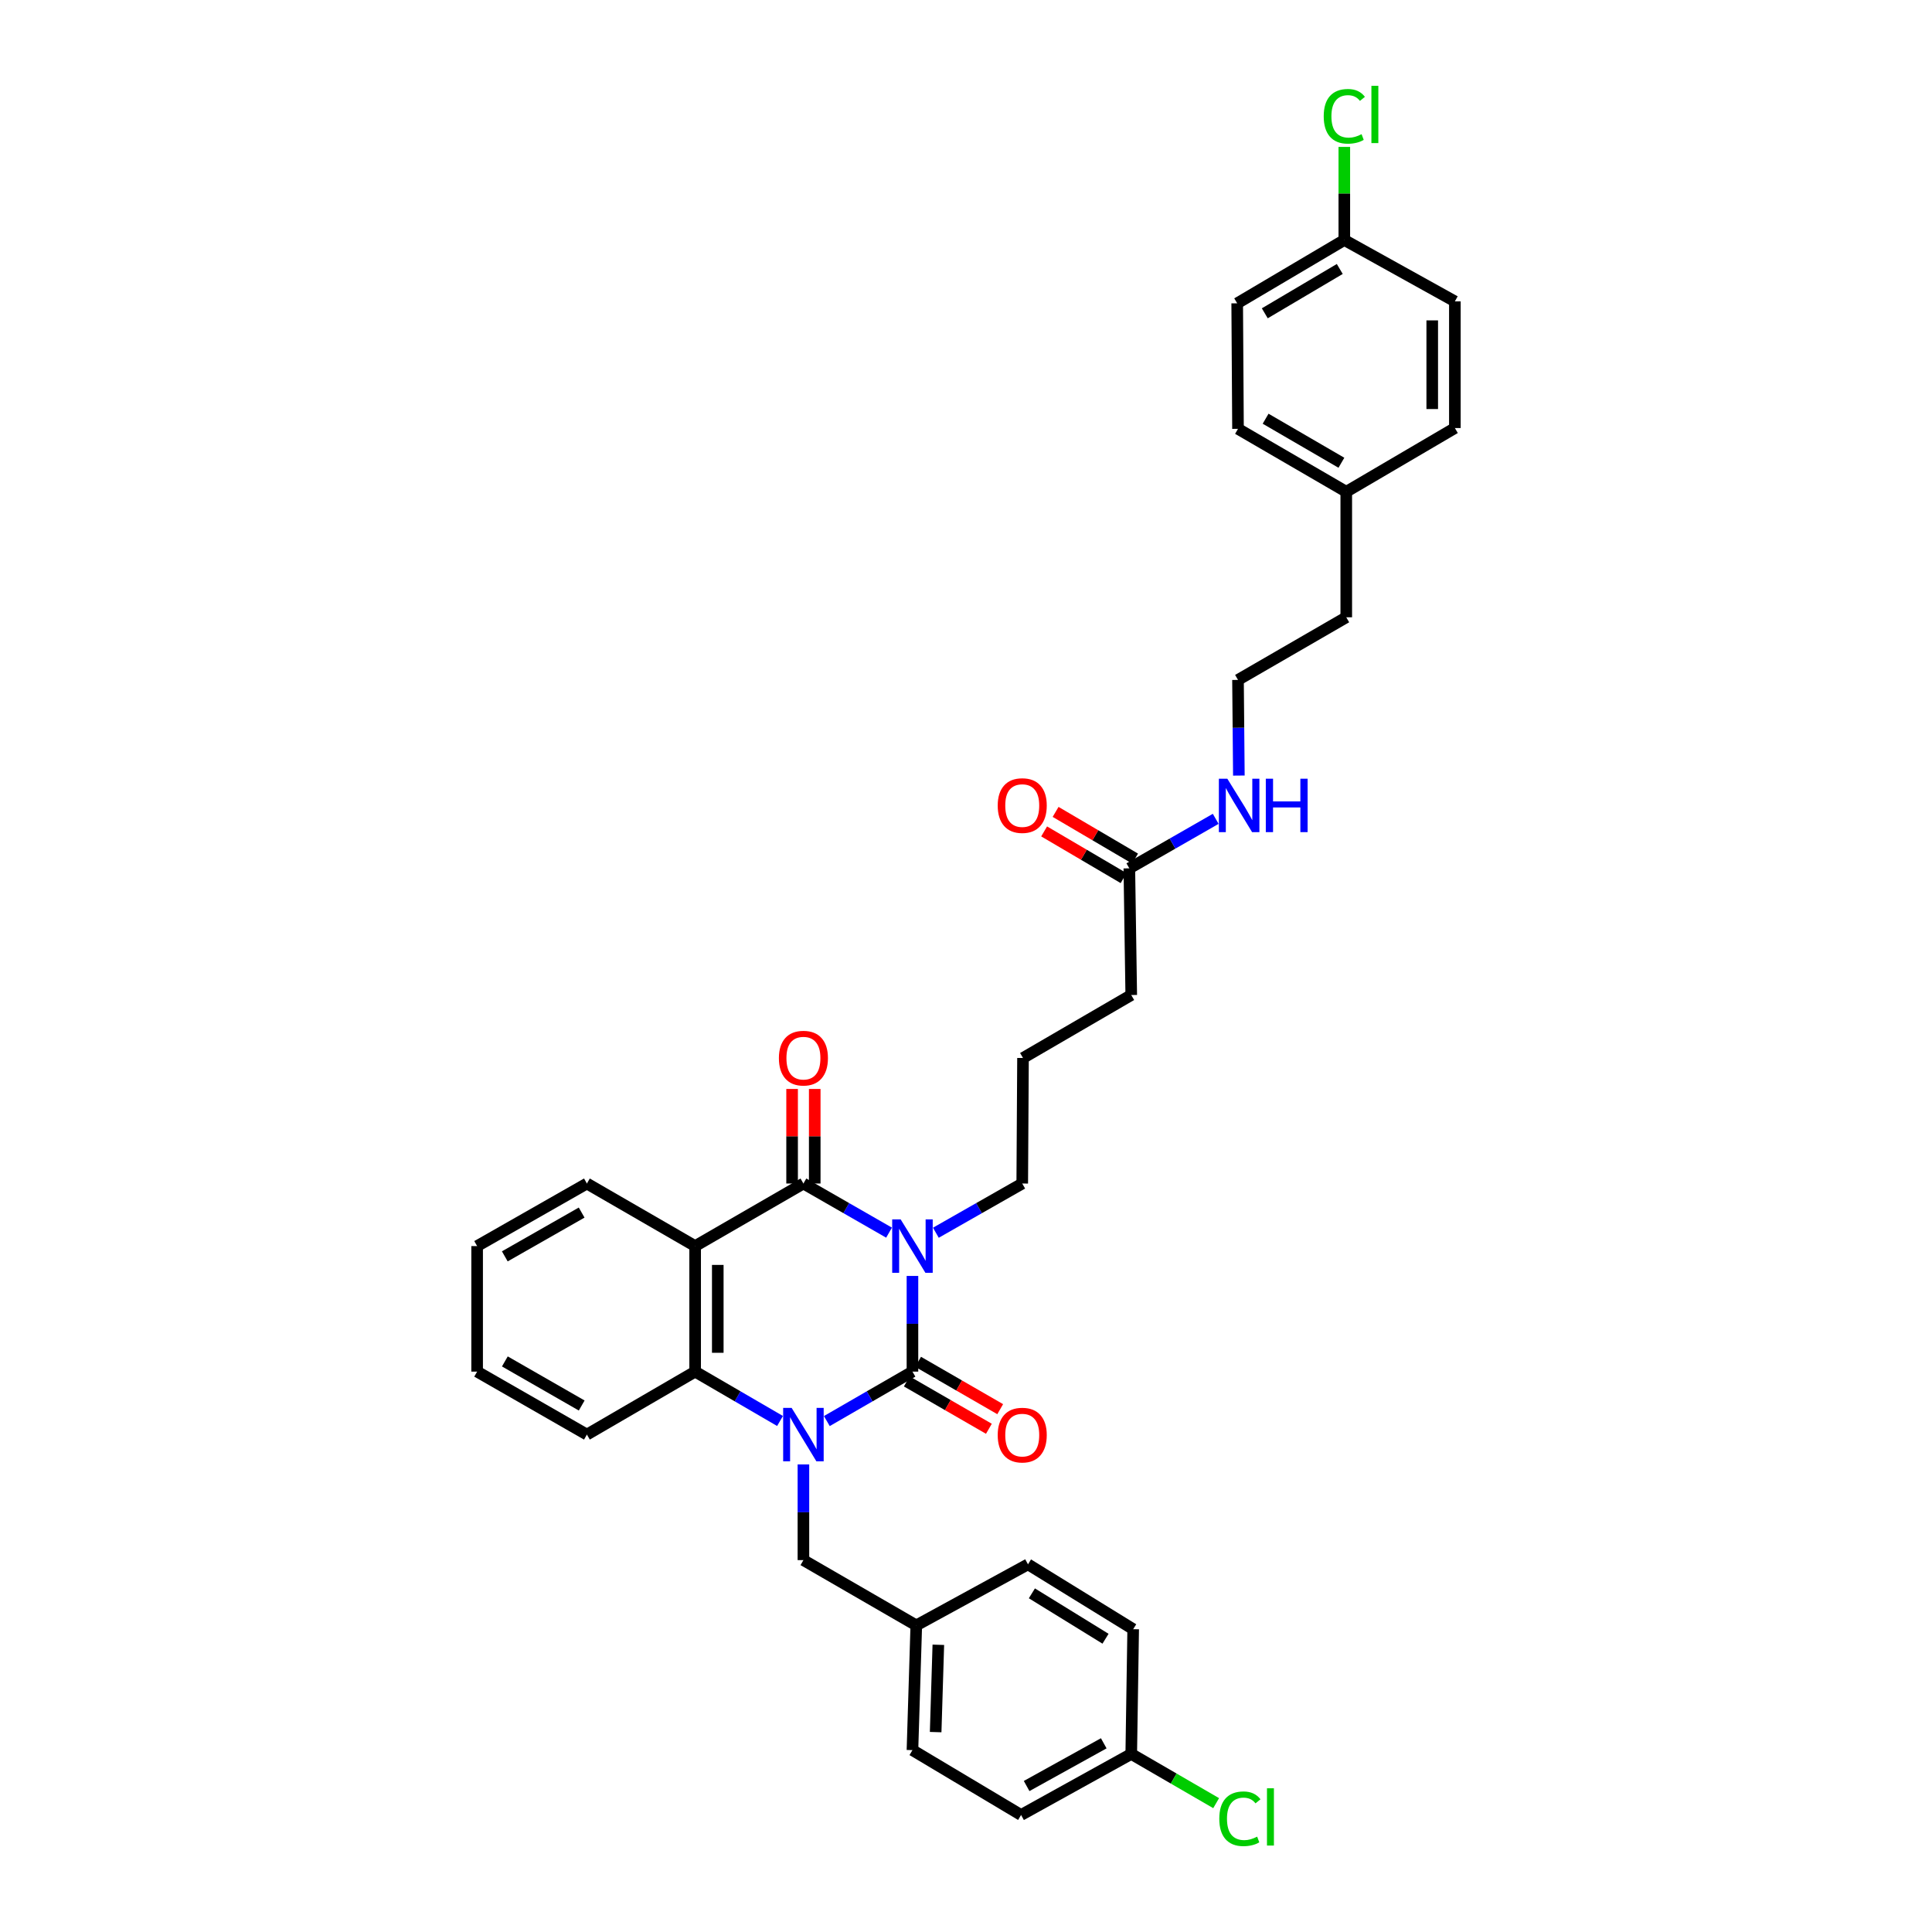 <?xml version='1.0' encoding='iso-8859-1'?>
<svg version='1.1' baseProfile='full'
              xmlns='http://www.w3.org/2000/svg'
                      xmlns:rdkit='http://www.rdkit.org/xml'
                      xmlns:xlink='http://www.w3.org/1999/xlink'
                  xml:space='preserve'
width='1000px' height='1000px' viewBox='0 0 1000 1000'>
<!-- END OF HEADER -->
<rect style='opacity:1.0;fill:#FFFFFF;stroke:none' width='1000' height='1000' x='0' y='0'> </rect>
<path class='bond-0' d='M 472.284,660.422 L 472.284,685.184' style='fill:none;fill-rule:evenodd;stroke:#0000FF;stroke-width:6px;stroke-linecap:butt;stroke-linejoin:miter;stroke-opacity:1' />
<path class='bond-0' d='M 472.284,685.184 L 472.284,709.947' style='fill:none;fill-rule:evenodd;stroke:#000000;stroke-width:6px;stroke-linecap:butt;stroke-linejoin:miter;stroke-opacity:1' />
<path class='bond-2' d='M 460.171,638.021 L 438.01,625.305' style='fill:none;fill-rule:evenodd;stroke:#0000FF;stroke-width:6px;stroke-linecap:butt;stroke-linejoin:miter;stroke-opacity:1' />
<path class='bond-2' d='M 438.01,625.305 L 415.849,612.589' style='fill:none;fill-rule:evenodd;stroke:#000000;stroke-width:6px;stroke-linecap:butt;stroke-linejoin:miter;stroke-opacity:1' />
<path class='bond-9' d='M 484.405,638.064 L 506.757,625.327' style='fill:none;fill-rule:evenodd;stroke:#0000FF;stroke-width:6px;stroke-linecap:butt;stroke-linejoin:miter;stroke-opacity:1' />
<path class='bond-9' d='M 506.757,625.327 L 529.109,612.589' style='fill:none;fill-rule:evenodd;stroke:#000000;stroke-width:6px;stroke-linecap:butt;stroke-linejoin:miter;stroke-opacity:1' />
<path class='bond-1' d='M 472.284,709.947 L 450.124,722.744' style='fill:none;fill-rule:evenodd;stroke:#000000;stroke-width:6px;stroke-linecap:butt;stroke-linejoin:miter;stroke-opacity:1' />
<path class='bond-1' d='M 450.124,722.744 L 427.965,735.542' style='fill:none;fill-rule:evenodd;stroke:#0000FF;stroke-width:6px;stroke-linecap:butt;stroke-linejoin:miter;stroke-opacity:1' />
<path class='bond-6' d='M 469.357,715.021 L 490.603,727.277' style='fill:none;fill-rule:evenodd;stroke:#000000;stroke-width:6px;stroke-linecap:butt;stroke-linejoin:miter;stroke-opacity:1' />
<path class='bond-6' d='M 490.603,727.277 L 511.849,739.534' style='fill:none;fill-rule:evenodd;stroke:#FF0000;stroke-width:6px;stroke-linecap:butt;stroke-linejoin:miter;stroke-opacity:1' />
<path class='bond-6' d='M 475.211,704.872 L 496.457,717.129' style='fill:none;fill-rule:evenodd;stroke:#000000;stroke-width:6px;stroke-linecap:butt;stroke-linejoin:miter;stroke-opacity:1' />
<path class='bond-6' d='M 496.457,717.129 L 517.703,729.385' style='fill:none;fill-rule:evenodd;stroke:#FF0000;stroke-width:6px;stroke-linecap:butt;stroke-linejoin:miter;stroke-opacity:1' />
<path class='bond-5' d='M 415.849,757.988 L 415.849,782.751' style='fill:none;fill-rule:evenodd;stroke:#0000FF;stroke-width:6px;stroke-linecap:butt;stroke-linejoin:miter;stroke-opacity:1' />
<path class='bond-5' d='M 415.849,782.751 L 415.849,807.513' style='fill:none;fill-rule:evenodd;stroke:#000000;stroke-width:6px;stroke-linecap:butt;stroke-linejoin:miter;stroke-opacity:1' />
<path class='bond-34' d='M 403.742,735.498 L 381.773,722.722' style='fill:none;fill-rule:evenodd;stroke:#0000FF;stroke-width:6px;stroke-linecap:butt;stroke-linejoin:miter;stroke-opacity:1' />
<path class='bond-34' d='M 381.773,722.722 L 359.805,709.947' style='fill:none;fill-rule:evenodd;stroke:#000000;stroke-width:6px;stroke-linecap:butt;stroke-linejoin:miter;stroke-opacity:1' />
<path class='bond-3' d='M 415.849,612.589 L 359.805,644.972' style='fill:none;fill-rule:evenodd;stroke:#000000;stroke-width:6px;stroke-linecap:butt;stroke-linejoin:miter;stroke-opacity:1' />
<path class='bond-7' d='M 421.707,612.589 L 421.707,588.119' style='fill:none;fill-rule:evenodd;stroke:#000000;stroke-width:6px;stroke-linecap:butt;stroke-linejoin:miter;stroke-opacity:1' />
<path class='bond-7' d='M 421.707,588.119 L 421.707,563.65' style='fill:none;fill-rule:evenodd;stroke:#FF0000;stroke-width:6px;stroke-linecap:butt;stroke-linejoin:miter;stroke-opacity:1' />
<path class='bond-7' d='M 409.991,612.589 L 409.991,588.119' style='fill:none;fill-rule:evenodd;stroke:#000000;stroke-width:6px;stroke-linecap:butt;stroke-linejoin:miter;stroke-opacity:1' />
<path class='bond-7' d='M 409.991,588.119 L 409.991,563.65' style='fill:none;fill-rule:evenodd;stroke:#FF0000;stroke-width:6px;stroke-linecap:butt;stroke-linejoin:miter;stroke-opacity:1' />
<path class='bond-4' d='M 359.805,644.972 L 359.805,709.947' style='fill:none;fill-rule:evenodd;stroke:#000000;stroke-width:6px;stroke-linecap:butt;stroke-linejoin:miter;stroke-opacity:1' />
<path class='bond-4' d='M 371.521,654.718 L 371.521,700.201' style='fill:none;fill-rule:evenodd;stroke:#000000;stroke-width:6px;stroke-linecap:butt;stroke-linejoin:miter;stroke-opacity:1' />
<path class='bond-13' d='M 359.805,644.972 L 303.78,612.589' style='fill:none;fill-rule:evenodd;stroke:#000000;stroke-width:6px;stroke-linecap:butt;stroke-linejoin:miter;stroke-opacity:1' />
<path class='bond-19' d='M 359.805,709.947 L 303.78,742.538' style='fill:none;fill-rule:evenodd;stroke:#000000;stroke-width:6px;stroke-linecap:butt;stroke-linejoin:miter;stroke-opacity:1' />
<path class='bond-12' d='M 415.849,807.513 L 474.269,841.296' style='fill:none;fill-rule:evenodd;stroke:#000000;stroke-width:6px;stroke-linecap:butt;stroke-linejoin:miter;stroke-opacity:1' />
<path class='bond-8' d='M 584.541,449.455 L 585.531,515.022' style='fill:none;fill-rule:evenodd;stroke:#000000;stroke-width:6px;stroke-linecap:butt;stroke-linejoin:miter;stroke-opacity:1' />
<path class='bond-10' d='M 587.509,444.404 L 566.943,432.32' style='fill:none;fill-rule:evenodd;stroke:#000000;stroke-width:6px;stroke-linecap:butt;stroke-linejoin:miter;stroke-opacity:1' />
<path class='bond-10' d='M 566.943,432.32 L 546.377,420.235' style='fill:none;fill-rule:evenodd;stroke:#FF0000;stroke-width:6px;stroke-linecap:butt;stroke-linejoin:miter;stroke-opacity:1' />
<path class='bond-10' d='M 581.574,454.506 L 561.008,442.422' style='fill:none;fill-rule:evenodd;stroke:#000000;stroke-width:6px;stroke-linecap:butt;stroke-linejoin:miter;stroke-opacity:1' />
<path class='bond-10' d='M 561.008,442.422 L 540.442,430.337' style='fill:none;fill-rule:evenodd;stroke:#FF0000;stroke-width:6px;stroke-linecap:butt;stroke-linejoin:miter;stroke-opacity:1' />
<path class='bond-11' d='M 584.541,449.455 L 606.895,436.644' style='fill:none;fill-rule:evenodd;stroke:#000000;stroke-width:6px;stroke-linecap:butt;stroke-linejoin:miter;stroke-opacity:1' />
<path class='bond-11' d='M 606.895,436.644 L 629.249,423.832' style='fill:none;fill-rule:evenodd;stroke:#0000FF;stroke-width:6px;stroke-linecap:butt;stroke-linejoin:miter;stroke-opacity:1' />
<path class='bond-29' d='M 529.109,612.589 L 529.506,547.614' style='fill:none;fill-rule:evenodd;stroke:#000000;stroke-width:6px;stroke-linecap:butt;stroke-linejoin:miter;stroke-opacity:1' />
<path class='bond-28' d='M 641.234,401.434 L 641.011,376.678' style='fill:none;fill-rule:evenodd;stroke:#0000FF;stroke-width:6px;stroke-linecap:butt;stroke-linejoin:miter;stroke-opacity:1' />
<path class='bond-28' d='M 641.011,376.678 L 640.787,351.921' style='fill:none;fill-rule:evenodd;stroke:#000000;stroke-width:6px;stroke-linecap:butt;stroke-linejoin:miter;stroke-opacity:1' />
<path class='bond-20' d='M 474.269,841.296 L 532.084,809.7' style='fill:none;fill-rule:evenodd;stroke:#000000;stroke-width:6px;stroke-linecap:butt;stroke-linejoin:miter;stroke-opacity:1' />
<path class='bond-21' d='M 474.269,841.296 L 472.284,905.861' style='fill:none;fill-rule:evenodd;stroke:#000000;stroke-width:6px;stroke-linecap:butt;stroke-linejoin:miter;stroke-opacity:1' />
<path class='bond-21' d='M 485.682,851.341 L 484.293,896.536' style='fill:none;fill-rule:evenodd;stroke:#000000;stroke-width:6px;stroke-linecap:butt;stroke-linejoin:miter;stroke-opacity:1' />
<path class='bond-32' d='M 303.78,612.589 L 246.961,644.972' style='fill:none;fill-rule:evenodd;stroke:#000000;stroke-width:6px;stroke-linecap:butt;stroke-linejoin:miter;stroke-opacity:1' />
<path class='bond-32' d='M 301.059,627.626 L 261.286,650.294' style='fill:none;fill-rule:evenodd;stroke:#000000;stroke-width:6px;stroke-linecap:butt;stroke-linejoin:miter;stroke-opacity:1' />
<path class='bond-14' d='M 695.816,124.217 L 640.371,156.997' style='fill:none;fill-rule:evenodd;stroke:#000000;stroke-width:6px;stroke-linecap:butt;stroke-linejoin:miter;stroke-opacity:1' />
<path class='bond-14' d='M 693.462,139.22 L 654.651,162.166' style='fill:none;fill-rule:evenodd;stroke:#000000;stroke-width:6px;stroke-linecap:butt;stroke-linejoin:miter;stroke-opacity:1' />
<path class='bond-17' d='M 695.816,124.217 L 695.816,100.128' style='fill:none;fill-rule:evenodd;stroke:#000000;stroke-width:6px;stroke-linecap:butt;stroke-linejoin:miter;stroke-opacity:1' />
<path class='bond-17' d='M 695.816,100.128 L 695.816,76.039' style='fill:none;fill-rule:evenodd;stroke:#00CC00;stroke-width:6px;stroke-linecap:butt;stroke-linejoin:miter;stroke-opacity:1' />
<path class='bond-37' d='M 695.816,124.217 L 753.039,155.995' style='fill:none;fill-rule:evenodd;stroke:#000000;stroke-width:6px;stroke-linecap:butt;stroke-linejoin:miter;stroke-opacity:1' />
<path class='bond-15' d='M 585.531,907.84 L 528.504,939.429' style='fill:none;fill-rule:evenodd;stroke:#000000;stroke-width:6px;stroke-linecap:butt;stroke-linejoin:miter;stroke-opacity:1' />
<path class='bond-15' d='M 571.299,902.329 L 531.38,924.441' style='fill:none;fill-rule:evenodd;stroke:#000000;stroke-width:6px;stroke-linecap:butt;stroke-linejoin:miter;stroke-opacity:1' />
<path class='bond-18' d='M 585.531,907.84 L 607.504,920.575' style='fill:none;fill-rule:evenodd;stroke:#000000;stroke-width:6px;stroke-linecap:butt;stroke-linejoin:miter;stroke-opacity:1' />
<path class='bond-18' d='M 607.504,920.575 L 629.477,933.31' style='fill:none;fill-rule:evenodd;stroke:#00CC00;stroke-width:6px;stroke-linecap:butt;stroke-linejoin:miter;stroke-opacity:1' />
<path class='bond-36' d='M 585.531,907.84 L 586.533,843.268' style='fill:none;fill-rule:evenodd;stroke:#000000;stroke-width:6px;stroke-linecap:butt;stroke-linejoin:miter;stroke-opacity:1' />
<path class='bond-16' d='M 696.825,254.537 L 696.825,319.506' style='fill:none;fill-rule:evenodd;stroke:#000000;stroke-width:6px;stroke-linecap:butt;stroke-linejoin:miter;stroke-opacity:1' />
<path class='bond-26' d='M 696.825,254.537 L 753.039,221.555' style='fill:none;fill-rule:evenodd;stroke:#000000;stroke-width:6px;stroke-linecap:butt;stroke-linejoin:miter;stroke-opacity:1' />
<path class='bond-27' d='M 696.825,254.537 L 640.787,221.972' style='fill:none;fill-rule:evenodd;stroke:#000000;stroke-width:6px;stroke-linecap:butt;stroke-linejoin:miter;stroke-opacity:1' />
<path class='bond-27' d='M 694.306,239.522 L 655.08,216.727' style='fill:none;fill-rule:evenodd;stroke:#000000;stroke-width:6px;stroke-linecap:butt;stroke-linejoin:miter;stroke-opacity:1' />
<path class='bond-35' d='M 303.78,742.538 L 246.961,709.947' style='fill:none;fill-rule:evenodd;stroke:#000000;stroke-width:6px;stroke-linecap:butt;stroke-linejoin:miter;stroke-opacity:1' />
<path class='bond-35' d='M 301.087,727.486 L 261.314,704.672' style='fill:none;fill-rule:evenodd;stroke:#000000;stroke-width:6px;stroke-linecap:butt;stroke-linejoin:miter;stroke-opacity:1' />
<path class='bond-22' d='M 532.084,809.7 L 586.533,843.268' style='fill:none;fill-rule:evenodd;stroke:#000000;stroke-width:6px;stroke-linecap:butt;stroke-linejoin:miter;stroke-opacity:1' />
<path class='bond-22' d='M 534.103,824.709 L 572.217,848.207' style='fill:none;fill-rule:evenodd;stroke:#000000;stroke-width:6px;stroke-linecap:butt;stroke-linejoin:miter;stroke-opacity:1' />
<path class='bond-24' d='M 472.284,905.861 L 528.504,939.429' style='fill:none;fill-rule:evenodd;stroke:#000000;stroke-width:6px;stroke-linecap:butt;stroke-linejoin:miter;stroke-opacity:1' />
<path class='bond-23' d='M 753.039,155.995 L 753.039,221.555' style='fill:none;fill-rule:evenodd;stroke:#000000;stroke-width:6px;stroke-linecap:butt;stroke-linejoin:miter;stroke-opacity:1' />
<path class='bond-23' d='M 741.322,165.829 L 741.322,211.721' style='fill:none;fill-rule:evenodd;stroke:#000000;stroke-width:6px;stroke-linecap:butt;stroke-linejoin:miter;stroke-opacity:1' />
<path class='bond-25' d='M 640.371,156.997 L 640.787,221.972' style='fill:none;fill-rule:evenodd;stroke:#000000;stroke-width:6px;stroke-linecap:butt;stroke-linejoin:miter;stroke-opacity:1' />
<path class='bond-31' d='M 640.787,351.921 L 696.825,319.506' style='fill:none;fill-rule:evenodd;stroke:#000000;stroke-width:6px;stroke-linecap:butt;stroke-linejoin:miter;stroke-opacity:1' />
<path class='bond-30' d='M 529.506,547.614 L 585.531,515.022' style='fill:none;fill-rule:evenodd;stroke:#000000;stroke-width:6px;stroke-linecap:butt;stroke-linejoin:miter;stroke-opacity:1' />
<path class='bond-33' d='M 246.961,644.972 L 246.961,709.947' style='fill:none;fill-rule:evenodd;stroke:#000000;stroke-width:6px;stroke-linecap:butt;stroke-linejoin:miter;stroke-opacity:1' />
<path  class='atom-0' d='M 466.172 631.147
L 475.233 645.792
Q 476.131 647.237, 477.576 649.854
Q 479.021 652.471, 479.099 652.627
L 479.099 631.147
L 482.77 631.147
L 482.77 658.798
L 478.982 658.798
L 469.257 642.785
Q 468.124 640.91, 466.914 638.762
Q 465.742 636.614, 465.391 635.95
L 465.391 658.798
L 461.798 658.798
L 461.798 631.147
L 466.172 631.147
' fill='#0000FF'/>
<path  class='atom-2' d='M 409.737 728.713
L 418.798 743.359
Q 419.696 744.804, 421.141 747.42
Q 422.586 750.037, 422.664 750.193
L 422.664 728.713
L 426.335 728.713
L 426.335 756.364
L 422.547 756.364
L 412.822 740.351
Q 411.69 738.477, 410.479 736.329
Q 409.307 734.181, 408.956 733.517
L 408.956 756.364
L 405.363 756.364
L 405.363 728.713
L 409.737 728.713
' fill='#0000FF'/>
<path  class='atom-7' d='M 516.416 742.805
Q 516.416 736.166, 519.697 732.456
Q 522.977 728.745, 529.109 728.745
Q 535.241 728.745, 538.521 732.456
Q 541.802 736.166, 541.802 742.805
Q 541.802 749.523, 538.482 753.35
Q 535.163 757.139, 529.109 757.139
Q 523.017 757.139, 519.697 753.35
Q 516.416 749.562, 516.416 742.805
M 529.109 754.014
Q 533.327 754.014, 535.592 751.202
Q 537.897 748.351, 537.897 742.805
Q 537.897 737.377, 535.592 734.643
Q 533.327 731.87, 529.109 731.87
Q 524.891 731.87, 522.587 734.604
Q 520.322 737.338, 520.322 742.805
Q 520.322 748.39, 522.587 751.202
Q 524.891 754.014, 529.109 754.014
' fill='#FF0000'/>
<path  class='atom-8' d='M 403.156 547.692
Q 403.156 541.053, 406.437 537.343
Q 409.717 533.632, 415.849 533.632
Q 421.981 533.632, 425.261 537.343
Q 428.542 541.053, 428.542 547.692
Q 428.542 554.41, 425.222 558.237
Q 421.903 562.025, 415.849 562.025
Q 409.756 562.025, 406.437 558.237
Q 403.156 554.449, 403.156 547.692
M 415.849 558.901
Q 420.067 558.901, 422.332 556.089
Q 424.637 553.238, 424.637 547.692
Q 424.637 542.263, 422.332 539.53
Q 420.067 536.757, 415.849 536.757
Q 411.631 536.757, 409.327 539.491
Q 407.062 542.224, 407.062 547.692
Q 407.062 553.277, 409.327 556.089
Q 411.631 558.901, 415.849 558.901
' fill='#FF0000'/>
<path  class='atom-11' d='M 516.416 416.961
Q 516.416 410.322, 519.697 406.612
Q 522.977 402.902, 529.109 402.902
Q 535.241 402.902, 538.521 406.612
Q 541.802 410.322, 541.802 416.961
Q 541.802 423.679, 538.482 427.506
Q 535.163 431.295, 529.109 431.295
Q 523.017 431.295, 519.697 427.506
Q 516.416 423.718, 516.416 416.961
M 529.109 428.17
Q 533.327 428.17, 535.592 425.358
Q 537.897 422.507, 537.897 416.961
Q 537.897 411.533, 535.592 408.799
Q 533.327 406.026, 529.109 406.026
Q 524.891 406.026, 522.587 408.76
Q 520.322 411.494, 520.322 416.961
Q 520.322 422.546, 522.587 425.358
Q 524.891 428.17, 529.109 428.17
' fill='#FF0000'/>
<path  class='atom-12' d='M 635.261 403.058
L 644.322 417.703
Q 645.22 419.148, 646.665 421.765
Q 648.11 424.382, 648.188 424.538
L 648.188 403.058
L 651.86 403.058
L 651.86 430.709
L 648.071 430.709
L 638.346 414.696
Q 637.214 412.822, 636.003 410.674
Q 634.832 408.525, 634.48 407.862
L 634.48 430.709
L 630.887 430.709
L 630.887 403.058
L 635.261 403.058
' fill='#0000FF'/>
<path  class='atom-12' d='M 655.179 403.058
L 658.929 403.058
L 658.929 414.813
L 673.067 414.813
L 673.067 403.058
L 676.816 403.058
L 676.816 430.709
L 673.067 430.709
L 673.067 417.938
L 658.929 417.938
L 658.929 430.709
L 655.179 430.709
L 655.179 403.058
' fill='#0000FF'/>
<path  class='atom-18' d='M 685.154 60.199
Q 685.154 53.325, 688.357 49.732
Q 691.598 46.1, 697.73 46.1
Q 703.432 46.1, 706.478 50.123
L 703.901 52.231
Q 701.674 49.302, 697.73 49.302
Q 693.551 49.302, 691.325 52.114
Q 689.138 54.887, 689.138 60.199
Q 689.138 65.666, 691.403 68.478
Q 693.707 71.29, 698.16 71.29
Q 701.206 71.29, 704.76 69.455
L 705.853 72.384
Q 704.408 73.321, 702.221 73.868
Q 700.034 74.415, 697.613 74.415
Q 691.598 74.415, 688.357 70.744
Q 685.154 67.073, 685.154 60.199
' fill='#00CC00'/>
<path  class='atom-18' d='M 709.837 44.42
L 713.43 44.42
L 713.43 74.063
L 709.837 74.063
L 709.837 44.42
' fill='#00CC00'/>
<path  class='atom-19' d='M 631.102 941.388
Q 631.102 934.514, 634.304 930.921
Q 637.546 927.289, 643.678 927.289
Q 649.38 927.289, 652.426 931.312
L 649.848 933.421
Q 647.622 930.492, 643.678 930.492
Q 639.499 930.492, 637.272 933.304
Q 635.085 936.076, 635.085 941.388
Q 635.085 946.856, 637.351 949.668
Q 639.655 952.48, 644.107 952.48
Q 647.153 952.48, 650.707 950.644
L 651.801 953.573
Q 650.356 954.51, 648.169 955.057
Q 645.982 955.604, 643.56 955.604
Q 637.546 955.604, 634.304 951.933
Q 631.102 948.262, 631.102 941.388
' fill='#00CC00'/>
<path  class='atom-19' d='M 655.785 925.61
L 659.378 925.61
L 659.378 955.253
L 655.785 955.253
L 655.785 925.61
' fill='#00CC00'/>
</svg>
